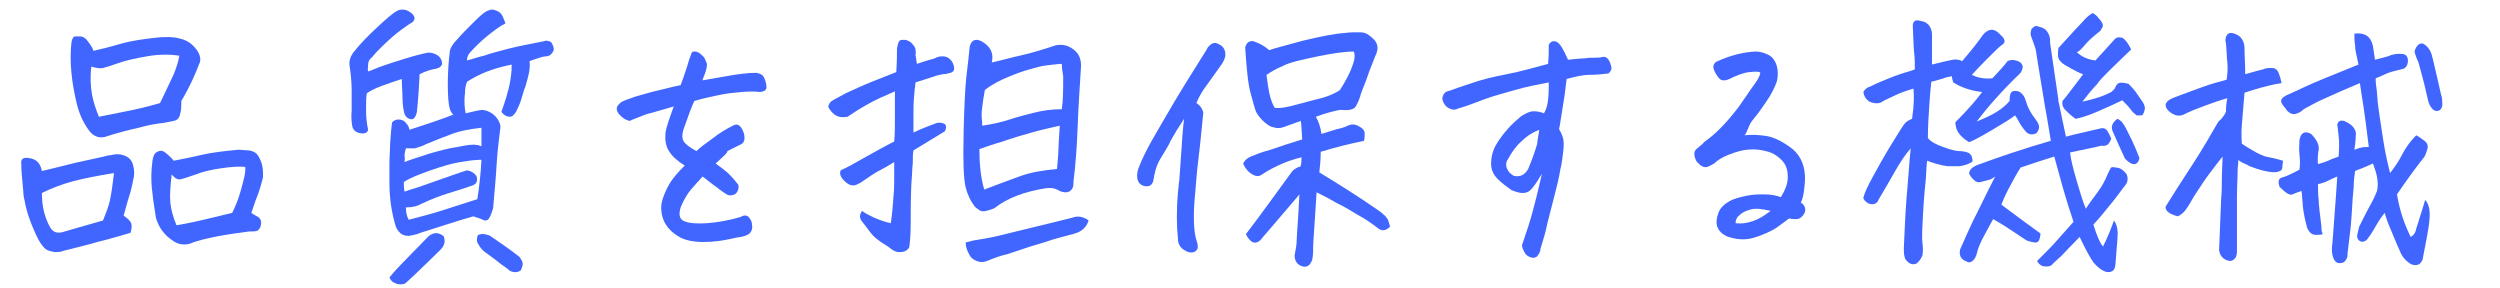 <?xml version="1.0" encoding="utf-8"?>
<!-- Generator: Adobe Illustrator 26.0.1, SVG Export Plug-In . SVG Version: 6.00 Build 0)  -->
<svg version="1.1" id="レイヤー_1" xmlns="http://www.w3.org/2000/svg" xmlns:xlink="http://www.w3.org/1999/xlink" x="0px"
	 y="0px" viewBox="0 0 364 42" style="enable-background:new 0 0 364 42;" xml:space="preserve">
<style type="text/css">
	.st0{enable-background:new    ;}
	.st1{fill:#4166FF;}
</style>
<g class="st0">
	<path class="st1" d="M6.1,24.9c1.7-0.4,3.3-0.8,4.9-1.2c1.3-0.3,2.7-0.6,4.1-0.9c0.3-0.1,0.7-0.2,1-0.2c0.7-0.2,1.3-0.2,1.9,0
		s1.1,0.6,1.3,1.2s0.3,1.3,0.2,1.9c-0.2,1-0.4,2-0.7,2.9c-0.3,0.9-0.5,1.8-0.8,2.8c0.6,0.4,1,0.8,1.1,1.1s0.1,0.8-0.1,1.4
		c-1.4,0.4-3,0.9-4.7,1.3c-1.7,0.5-3.4,0.9-5,1.3c-0.4,0.2-0.9,0.2-1.4,0.2c-0.5-0.1-0.9-0.2-1.2-0.4S6,35.6,5.6,34.9
		c-1-2-1.7-3.9-2-5.6c-0.1-0.4-0.2-0.9-0.2-1.3c-0.2-2-0.3-3.4-0.3-4.1c-0.1-0.7,0.2-1,1-0.9C5.3,23.1,5.9,23.8,6.1,24.9z
		 M16.6,25.2c-2.5,0.4-4.5,0.8-6,1.2s-3.1,1-4.5,1.7c0,1,0.1,1.9,0.3,2.7c0.2,0.8,0.5,1.6,0.9,2.3s1,0.9,1.8,0.7
		c1.4-0.4,3.4-1,5.9-1.7c0.4-1,0.8-2,1-2.9C16.2,28.3,16.4,26.9,16.6,25.2z M13.6,7.4c0.9-0.2,2.2-0.5,3.9-1s3.4-0.7,5.1-0.9
		s2.9-0.1,3.5,0.1c1.1,0.2,1.9,0.8,2.5,1.6s0.7,1.6,0.4,2.1c-0.6,1.6-1.4,3.4-2.6,5.4c0,0.6,0,1.2-0.1,1.6l-0.1,0.4
		c-0.1,0.5-0.4,0.8-0.9,0.9s-1,0.2-1.5,0.3c-1,0.1-2.2,0.3-3.6,0.7c-1.4,0.3-2.9,0.7-4.5,1.2c-1,0.4-1.8,0.2-2.5-0.5
		c-0.9-1.1-1.6-2.5-2-4.1c-0.8-3.3-1.1-6.3-0.8-9c0.1-0.5,0.2-0.8,0.5-0.9h0.2c0.2,0,0.4,0,0.7,0c0.4,0.1,0.7,0.3,0.9,0.6
		S13.4,6.7,13.6,7.4z M14.4,17c3-0.6,5.1-1,6.3-1.3s2-0.5,2.6-0.7c0.9-1.8,1.5-3.2,2-4.2c0.4-1,0.7-1.9,0.8-2.7
		c-1.4-0.2-3-0.2-4.7,0.1c-1.7,0.3-3.1,0.6-4.2,1S15.4,9.8,15,9.9s-1,0-1.7-0.2c-0.2,1.6-0.1,2.9,0.1,4.1C13.6,14.9,14,16,14.4,17z
		 M36.6,31c0.3,0.2,0.6,0.4,1,0.6c0.3,0.2,0.5,0.6,0.4,1c0,0.4-0.2,0.7-0.4,0.9s-0.6,0.2-1.3,0.2c-1.5,0.2-3,0.4-4.6,0.7
		c-1.5,0.3-2.9,0.6-4.1,1.1c-0.9,0.2-1.7,0.1-2.5-0.5c-1.2-0.8-2-1.9-2.4-3.3c-0.3-1.8-0.5-3.3-0.6-4.4s-0.1-2.4,0.1-3.9
		c0.1-0.7,0.3-1.1,0.7-1.3c0.4-0.2,0.7-0.2,1,0s0.8,0.6,1.4,1.3c1.6-0.3,3-0.6,4.3-0.9s3-0.5,5.1-0.7c0.5,0,1,0.1,1.6,0.1
		c0.5,0.1,1,0.3,1.3,0.8s0.5,1,0.6,1.5s0.1,1.1,0.1,1.6C38,27,37.7,28,37.4,28.7S36.9,30.2,36.6,31z M35.7,24.3
		c-0.9-0.1-2.1,0-3.5,0.2c-1.4,0.2-2.7,0.5-3.7,0.9c-1.1,0.4-1.8,0.6-2.2,0.7c-0.4,0.1-0.8-0.1-1.3-0.7c-0.2,1.7-0.3,3.1-0.2,4.1
		c0.1,1,0.4,2.1,0.9,3.3c0.7-0.1,1.6-0.3,2.6-0.5s2.9-0.7,5.5-1.3c0.4-0.8,0.9-1.9,1.3-3.4S35.8,25.1,35.7,24.3z"/>
	<path class="st1" d="M53.6,10.4c0.4-0.1,1-0.4,1.8-0.7s2.1-0.7,3.7-1.2c1.6-0.5,2.6-0.7,3-0.8s0.8,0,1.1,0.1c0.5,0.2,0.8,0.4,1,0.8
		c0.2,0.4,0.2,0.7,0.1,0.9c-0.2,0.3-0.4,0.4-0.8,0.5c-0.6,0.1-1.4,0.3-2.4,0.8c-0.1,1.9-0.2,3.7-0.4,5.5c-0.1,0.4-0.2,0.7-0.4,0.9
		s-0.4,0.2-0.7,0.1s-0.5-0.3-0.7-0.7c-0.2-0.7-0.3-1.6-0.3-2.4s-0.1-1.8-0.1-2.7c-0.9,0.3-1.8,0.6-2.9,1s-1.8,0.8-2.2,1.1
		c-0.1,0.6-0.1,1.4-0.1,2.4c0,1.1,0.1,2,0.3,2.9c-0.1,0.4-0.4,0.6-1.1,0.5c-0.7-0.1-1.1-0.5-1.2-1c-0.1-0.5-0.2-1.3-0.1-2.3
		c0-1,0-2,0-3s-0.1-2.2-0.3-3.5c-0.1-0.7,0.1-1.3,0.5-1.9c1.1-1.4,2.3-2.6,3.6-3.8s2.2-2,2.8-2.3c0.3-0.2,0.6-0.2,0.9-0.2
		c0.4,0,0.8,0.2,1.2,0.5c0.7,0.6,0.6,1.2-0.3,1.6C58.9,4,58,4.6,57.1,5.4s-2,1.8-3,3c-0.3,0.2-0.5,0.6-0.5,1S53.5,10.1,53.6,10.4z
		 M72.8,19c-0.2,1.6-0.4,3.3-0.5,5.1c-0.1,1.8-0.3,3.8-0.5,6.2c-0.2,0.7-0.4,1.2-0.6,1.5s-0.5,0.4-0.9,0.2s-0.8-0.3-1.4-0.5
		c-2.8,0.8-5.4,1.7-7.7,2.4c-0.4,0.2-0.9,0.3-1.4,0.4c-0.5,0.1-1,0-1.3-0.2s-0.7-0.6-0.9-1.2c-0.6-2-0.9-4.1-0.9-6.3
		c0-1,0-1.9,0-2.7c0-1.1,0.1-2.1,0.1-3c0.1-1.5,0.2-2.6,0.3-3.1c0.2-0.2,0.5-0.4,0.9-0.4s0.8,0.1,1.1,0.5c0.3,0.3,0.5,0.7,0.5,1
		c2.2-0.7,4.3-1.4,6.4-2.2c-0.2-0.2-0.4-0.5-0.5-0.8c-0.2-0.7-0.3-1.9-0.3-3.6s0.1-3.3,0.3-4.9c0.1-0.5,0.5-1.1,1.1-1.7
		C67.2,5,68,4.2,69,3.2s1.7-1.6,2.2-1.7c0.2-0.1,0.3-0.1,0.5-0.1s0.4,0.1,0.7,0.2C72.8,1.8,73,2,73.2,2.4c0.1,0.3,0.3,0.7,0.4,1
		c-0.8,0.4-1.6,1-2.6,1.8s-1.9,1.7-2.7,2.6C68,8.3,68,8.6,68,8.8c0.8-0.2,1.6-0.5,2.5-0.7c0.8-0.3,2-0.6,3.5-1s3.3-0.7,5.2-1.1
		c0.2-0.1,0.5-0.1,0.7,0c0.3,0,0.4,0.2,0.5,0.4c0.1,0.2,0.2,0.4,0.2,0.6c0.1,0.2,0,0.4-0.2,0.7s-0.5,0.5-0.9,0.5s-1.3,0.3-2.4,0.7
		c0.1,0.6,0,1.2-0.1,1.8c-0.1,0.5-0.3,1.2-0.5,1.9c-0.1,0.2-0.1,0.3-0.2,0.5c-0.3,1-0.5,1.8-0.8,2.4c-0.2,0.5-0.4,0.9-0.6,1.1
		S74.6,17,74.2,17s-0.8-0.2-1.2-0.7c0.3-0.8,0.5-1.5,0.7-2.1c0.3-1,0.5-1.8,0.6-2.5c0.2-1.1,0.2-1.9,0.2-2.3
		c-1.5,0.3-2.8,0.7-3.8,1.1c-1,0.4-1.9,0.9-2.7,1.4c-0.2,0.5-0.3,1-0.3,1.7c-0.1,0.7-0.1,1.5,0,2.3c0,0.2,0.1,0.4,0.1,0.6
		c1.2-0.3,2.1-0.5,2.5-0.5c0.7,0.1,1.3,0.4,1.8,0.9C72.7,17.6,73,18.2,72.8,19z M56.7,40.4c0.2-0.2,0.7-0.9,1.7-1.9s2.3-2.4,4-4.1
		c0.7-0.6,1.5-0.6,2.2,0c0.3,0.8,0.1,1.4-0.5,2c-1.3,1.3-2.4,2.3-3.2,3.1s-1.4,1.3-1.6,1.5c-0.2,0.2-0.4,0.4-0.8,0.4s-0.7,0-1-0.2
		C57.1,41.1,56.9,40.8,56.7,40.4z M69.4,23.3c-0.4,0-1.2,0.1-2.4,0.3c-1.2,0.2-2.6,0.6-4.3,1.2s-3,1.1-3.9,1.7c0,0.4,0,0.9,0.1,1.4
		c0.8-0.3,2-0.6,3.3-1.1c1.4-0.5,2.6-0.9,3.7-1.3s1.8-0.6,2.1-0.7c0.6,0.1,1.1,0.4,1.4,0.9c0.2,0.8-0.1,1.2-0.9,1.4
		c-0.8,0.3-1.8,0.6-3.1,1s-2.6,0.9-4.1,1.6c-0.5,0.3-1.2,0.5-2.2,0.5c0,0.6,0.1,1.2,0.4,1.8c1.9-0.5,3.5-0.9,5-1.4
		c1.5-0.5,3.2-1,5-1.6c0.3-1.9,0.5-3.8,0.6-5.7C69.9,23.2,69.7,23.3,69.4,23.3z M58.9,23.6c0.9-0.4,2.1-0.7,3.5-1.2
		c1.4-0.4,2.8-0.8,4.2-1c1.4-0.3,2.4-0.4,2.7-0.3c0.3,0,0.6,0.1,0.8,0.2c0-0.9,0-1.8,0-2.7c-1.8,0.2-3.4,0.5-4.8,1.1
		c-1.4,0.5-2.5,1-3.3,1.3l-0.4,0.2c-0.5,0.2-0.9,0.3-1.2,0.4c-0.3,0-0.7,0-1.3,0c-0.1,0.3-0.2,0.7-0.2,1.1
		C59,23,58.9,23.3,58.9,23.6z M71.3,34.3c1.5,1,2.9,2,4.2,3c0.2,0.1,0.3,0.4,0.5,0.7c0.2,0.4,0.1,0.8-0.2,1.4
		c-0.5,0.3-1.1,0.3-1.6,0c-0.2-0.2-0.6-0.5-1.2-0.9c-0.6-0.5-1.4-1.1-2.4-1.8c-0.4-0.3-0.8-0.8-1.1-1.4c-0.1-0.3-0.1-0.7,0.1-1.1
		c0.4-0.1,0.7-0.2,0.9-0.1C70.7,34.1,71,34.2,71.3,34.3z"/>
	<path class="st1" d="M104.2,23.8c0.8,0.6,1.5,1.1,2,1.6s0.9,1,1.3,1.5c0.1,0.5,0,1-0.5,1.4c-0.5,0.2-0.9,0.2-1.2,0s-0.8-0.5-1.4-1
		c-0.6-0.4-1.3-1-2.1-1.6c-0.6,0.7-1.2,1.3-1.7,1.9s-1,1.4-1.5,2.6c-0.3,1-0.2,1.7,0.5,2c0.7,0.3,1.8,0.4,3.3,0.3
		c1.5-0.1,3.2-0.4,4.9-0.9c0.5-0.3,0.9-0.3,1.2,0c0.3,0.3,0.5,0.7,0.5,1.2c0.1,0.5-0.1,1-0.5,1.3c-0.3,0.2-0.9,0.4-1.8,0.5
		c-0.9,0.2-2.1,0.5-3.7,0.6s-3,0-4.2-0.5c-2.2-1.1-3.2-2.8-3-5c0.2-1,0.6-1.9,1.1-2.8s1.3-1.8,2.3-2.8c-1-0.6-1.8-1.3-2.3-2.1
		c-0.5-0.8-0.6-1.7-0.5-2.7c0.1-0.7,0.5-1.9,1.2-3.8c-1.8,0.5-3,0.9-3.9,1.1c-1,0.4-1.9,0.7-2.5,1c-0.6-0.1-1-0.4-1.4-0.8
		s-0.5-0.7-0.5-1s0.2-0.5,0.5-0.8s1-0.5,2.1-0.9c1.1-0.3,2.3-0.7,3.7-1c0.9-0.2,1.9-0.5,3-0.7c0.6-1.6,0.9-2.6,1-2.9
		c0.1-0.4,0.3-1,0.6-1.8c0.1-0.2,0.3-0.2,0.5-0.2s0.4,0.1,0.6,0.2c0.4,0.3,0.7,0.6,0.8,0.8c0.1,0.2,0.2,0.5,0.3,0.7
		c0.1,0.2,0,0.9-0.4,1.9c-0.1,0.2-0.2,0.4-0.2,0.6c1.1-0.2,2.3-0.4,3.4-0.6c1.7-0.3,3.2-0.5,4.4-0.5c0.6,0.1,1,0.3,1.2,0.8
		s0.3,0.9,0.3,1.3s-0.3,0.6-0.9,0.7c-0.8-0.1-1.7-0.1-2.8,0s-2.2,0.2-3.5,0.5c-0.9,0.2-2,0.4-3.3,0.8c-0.4,0.8-0.9,2.2-1.6,4.2
		c-0.2,0.7-0.2,1.2,0,1.6s0.8,0.9,1.9,1.5c0.5-0.5,1.3-1.1,2.3-1.8c1-0.8,2-1.4,3-1.9c0.3-0.2,0.6-0.2,0.8-0.1
		c0.2,0.1,0.4,0.3,0.6,0.7s0.3,0.7,0.3,1.2s-0.2,0.8-0.7,1c-0.8,0.4-1.4,0.7-1.8,0.9C106,22.2,105.3,22.8,104.2,23.8z"/>
	<path class="st1" d="M133.5,9.3c0.9-0.3,1.8-0.6,2.6-0.8c0.3-0.2,0.7-0.3,1.1-0.3c0.4,0,0.8,0.1,1.1,0.4c0.3,0.3,0.5,0.6,0.6,1.1
		s-0.1,0.8-0.5,0.9s-0.7,0.2-1.1,0.2c-0.5,0.1-1,0.2-1.2,0.3c-0.3,0.1-1.2,0.4-2.8,0.9c-0.2,1.6-0.3,2.9-0.3,4s0,2.2,0,3.3
		c1.2-0.6,2.4-1,3.4-1.4c0.5-0.1,0.9,0,1.2,0.2c0.2,0.2,0.2,0.5,0,1c-1,0.6-1.8,1.1-2.3,1.4s-1.3,0.8-2.3,1.4
		c-0.1,0.5-0.1,1.1-0.1,1.9c-0.1,0.8-0.1,1.8-0.2,2.9c-0.1,2-0.1,3.9-0.1,5.6s-0.1,2.9-0.2,3.6c0,0.2-0.2,0.4-0.5,0.6
		c-0.3,0.2-0.7,0.2-1.1,0.2s-0.9-0.3-1.5-0.8c-1.2-0.7-2.1-1.4-2.6-2.1s-1-1.3-1.3-1.7c-0.3-0.5-0.2-0.9,0.1-1.4
		c0.5,0.4,1.2,0.7,1.8,1c0.7,0.3,1.5,0.6,2.4,0.8c0.2-1.3,0.3-2.6,0.4-4c0.1-0.9,0.1-2,0.1-3.2c0-0.5,0-1.1,0-1.7
		c-0.8,0.5-1.5,0.9-2.1,1.2c-0.6,0.3-1.5,0.9-2.8,1.8c-0.4,0.2-0.7,0.4-1.1,0.4s-0.8-0.2-1.3-0.7s-0.7-1-0.5-1.5
		c0.9-0.4,2-1,3.2-1.7c1.3-0.7,2.8-1.6,4.6-2.5c0.1-1.1,0.1-2.3,0.1-3.6c0-1.2,0-2.5,0-3.7c-1.6,0.7-3,1.3-4,1.9
		c-1.1,0.6-2,1.2-2.9,1.8c-0.6,0.1-1.2,0.1-1.7-0.2s-0.8-0.7-1.1-1.2c0-0.2,0.1-0.5,0.3-0.7c0.1-0.2,0.9-0.6,2.2-1.3
		c1.3-0.6,2.6-1.2,4.1-1.8c1.5-0.6,2.5-1,3.3-1.3c0.1-1.5,0.1-2.6,0.1-3.4c0.1-0.6,0.2-1,0.4-1.2c0.2-0.1,0.4-0.1,0.6-0.1
		c0.2,0,0.4,0,0.5,0.1c0.4,0.1,0.7,0.4,0.9,0.7c0.3,0.3,0.4,0.8,0.3,1.5C133.4,8.3,133.4,8.8,133.5,9.3z M144.4,9.1
		c1.4-0.3,2.7-0.7,4.1-1c1.4-0.3,3.1-0.8,5.2-1.5c1-0.2,1.8,0,2.6,0.6c0.7,0.5,1.1,1.3,1.1,2.3v0.1c-0.2,3.2-0.4,6.2-0.5,9
		s-0.3,5.4-0.6,7.8c0,0.4,0,0.8-0.2,1.1s-0.5,0.5-0.9,0.5s-0.8-0.1-1.1-0.3c-0.5-0.3-1.1-0.4-1.8-0.3c-3.1,0.5-5.6,1.4-7.5,2.9
		c-0.4,0.2-0.8,0.3-1.2,0.4s-0.7,0.1-1-0.1s-0.6-0.4-0.8-0.7c-0.5-0.7-0.9-1.5-1.2-2.6c-0.3-1.3-0.4-3.8-0.3-7.6c0-0.2,0-0.3,0-0.5
		c0.1-3.6,0.2-6.2,0.4-8s0.4-3.3,0.5-4.5c0.2-0.6,0.5-0.9,1-0.9c0.2,0,0.5,0.1,0.7,0.2C144.3,6.8,144.7,7.8,144.4,9.1z M140.6,35.3
		c0.4-0.1,0.8-0.2,1.2-0.3c1.3-0.2,2.5-0.4,3.7-0.7c4-1,7.5-1.8,10.6-2.6c0.8-0.3,1.6-0.2,2.4,0.4c-0.3,1-1,1.6-2,1.9
		c-1.4,0.4-2.8,0.7-4.2,1.2c-1.4,0.4-3.3,1-5.6,1.8c-1,0.2-2,0.6-3,1c-0.5,0.2-1,0.2-1.5,0s-0.9-0.5-1.1-1
		C140.8,36.5,140.6,35.9,140.6,35.3z M143.3,27.6c1.8-0.7,3.5-1.3,5.1-1.9s3.4-0.9,5.5-1.1c0.1-1.2,0.2-2.1,0.2-2.7s0.1-1.8,0.2-3.6
		c-1.3,0.3-2.7,0.6-4.1,1c-1.4,0.4-2.8,0.8-4.2,1.3c-1.4,0.4-2.5,0.8-3.4,1.1C142.6,23.9,142.8,25.9,143.3,27.6z M154.6,9.3
		c-0.5,0-1.1,0.1-2.1,0.2s-1.8,0.4-2.6,0.6s-1.9,0.6-3.1,1.1c-1.2,0.5-2.4,1.1-3.4,1.9c-0.2,1-0.3,1.8-0.4,2.6
		c-0.1,0.6-0.1,1.3,0,2.1v0.5c1.4-0.2,2.8-0.5,4-0.9s2.4-0.7,3.6-1c1.2-0.3,2.5-0.5,4-0.5c0.2-1.4,0.2-3,0.2-4.8
		C154.7,10.5,154.6,9.9,154.6,9.3z"/>
	<path class="st1" d="M167.9,26.4c-0.2,0.6-0.6,0.8-1.2,0.7c-0.6-0.1-1-0.5-1.1-1.1c-0.1-0.5,0-1.1,0.2-1.6c0.5-1.3,1.2-2.7,2-4.1
		s1.9-3.3,3.2-5.5s2.9-4.7,4.7-7.6c0.1-0.3,0.4-0.6,0.7-0.8c0.3-0.2,0.7-0.2,1,0c0.7,0.3,1.1,0.9,1,1.8c-0.1,0.4-0.3,0.9-0.7,1.4
		c-0.8,1.1-1.4,2-2,2.8s-1.1,1.6-1.5,2.6c0.6,0.4,0.9,0.9,1,1.4c-0.3,3.2-0.6,6-0.9,8.4c-0.1,1.3-0.2,2.4-0.3,3.5
		c-0.3,3.1-0.2,5.4,0.2,6.7c0.1,0.2,0.2,0.6,0.2,1.1c-0.2,0.5-0.6,0.8-1.4,0.6c-1-0.4-1.5-1-1.5-2c-0.2-2-0.2-4.2,0-6.6
		c0.1-0.7,0.1-1.3,0.2-1.8c0.1-1.6,0.2-3,0.3-4.2c0.1-1.6,0.2-3.2,0.4-4.8c-0.8,1.2-1.4,2.2-1.9,3.1c-0.4,0.9-1,1.8-1.6,2.8
		S168.1,25.3,167.9,26.4z M181.4,34.1c2.3-3,4.5-6.1,6.7-9.1c0.2-0.3,0.6-0.5,1-0.7c0.3,0.1,0.4-0.3,0.4-1.4
		c-1.2,0.3-2.4,0.7-3.4,1.2c-1.1,0.5-1.9,1-2.5,1.4c-0.5,0.3-1.1,0.1-1.8-0.5c-0.3-0.3-0.6-0.7-0.8-1.2c0.2-0.4,0.6-0.8,1.1-1
		s1.4-0.6,2.9-1c1.4-0.5,3-1,4.6-1.5c-0.1-1.3-0.1-2.2-0.2-2.7c-1.1,0.4-1.9,0.7-2.5,0.9c-0.5,0.2-1,0.2-1.6,0h-0.1
		c-0.5-0.2-1-0.6-1.4-1s-0.7-0.8-0.9-1.2c-0.2-0.4-0.4-1.3-0.8-2.7c-0.4-1.4-0.6-3.7-0.8-6.7c0.2-0.7,0.6-1,1.2-0.9
		c0.9,0.3,1.6,0.7,2.3,1.3c0.8-0.3,2.5-0.7,5-1.4c2.5-0.6,4.5-1,6-1.1c0.7-0.1,1.4-0.1,1.8-0.1c0.5,0,0.8,0,1.1,0.1
		c0.4,0.1,0.9,0.5,1.4,1c0.5,0.6,0.6,1.2,0.3,2c-0.2,0.4-0.5,1.3-1,2.5c-0.3,0.9-0.7,2-1.2,3.2c-0.2,0.8-0.5,1.5-0.8,2
		s-1.1,0.6-2.3,0.5c-1,0.2-2.2,0.5-3.5,1c0.4,0.7,0.7,1.6,0.8,2.5c1.3-0.4,2.2-0.7,2.7-0.8c0.5-0.1,0.9-0.3,1.4-0.5
		c0.6-0.2,1.1,0,1.7,0.4c0.3,0.2,0.5,0.5,0.5,0.8s0,0.7-0.1,1.1c-1.9,0.4-4,0.9-6.3,1.6c0,1-0.1,2.1-0.2,3c3.3,2,6.1,3.8,8.4,5.4
		c0.3,0.2,0.6,0.4,0.9,0.7c0.3,0.2,0.5,0.5,0.7,0.8c0.1,0.3,0.2,0.7,0.3,1c-0.6,0.6-1.2,0.7-1.8,0.2c-0.9-0.7-1.8-1.3-2.7-1.8
		s-1.9-1.2-3.2-1.8c-1.2-0.7-2.2-1.2-3-1.6c-0.1,1.4-0.2,3-0.3,4.6c-0.1,1.6-0.2,2.7-0.2,3.3s0,1.1-0.1,1.7c0,0.3-0.2,0.6-0.4,0.9
		c-0.3,0.3-0.6,0.4-1,0.3c-0.8-0.2-1.2-0.8-1.2-1.6c0.2-1,0.3-1.7,0.3-2.2s0.2-2.8,0.4-6.7c-0.9,1.1-1.7,2-2.3,2.7s-1.6,1.9-3,3.5
		C183,35.8,182.1,35.5,181.4,34.1z M196.9,9.6c0.4-1,0.4-1.7,0.2-2.1c-1,0-2.8,0.2-5.2,0.7s-4.2,0.9-5.1,1.4c-1,0.4-1.8,0.9-2.4,1.3
		c0.1,0.7,0.2,1.6,0.4,2.6s0.5,1.7,0.8,2.2c0.8,0.1,1.9-0.1,3.3-0.5s2.7-0.7,3.8-1l0.6-0.2c0.8-0.3,1.4-0.6,1.8-0.9
		C196,11.7,196.6,10.5,196.9,9.6z"/>
	<path class="st1" d="M228.1,11.5c-0.2,1.8-0.4,3.2-0.6,4.3c-0.2,1.1-0.3,2.1-0.5,3c0.3,0.5,0.5,1,0.6,1.4s0.1,1.1,0,1.9
		c-0.1,0.9-0.2,1.7-0.4,2.5c-0.2,1.2-0.5,2.5-0.9,4s-0.7,2.8-1,3.9c-0.2,1.1-0.6,2.4-1,3.7c0,0.4-0.2,0.7-0.4,1s-0.6,0.4-0.9,0.3
		c-0.4-0.1-0.8-0.3-1-0.7s-0.4-0.7-0.4-1.1c0.7-2,1.2-3.6,1.5-4.7c0.3-1.1,0.8-3,1.4-5.7c-1,1.7-1.7,2.6-2.2,2.7
		c-0.5,0.2-1.2,0.1-2.2-0.3c-0.7-0.5-1.4-1-2-1.6c-0.7-0.7-1-1.4-1-2.3s0.2-1.7,0.6-2.5c0.5-0.9,1.1-1.7,1.8-2.5s1.4-1.4,2-1.9
		c0.7-0.4,1.2-0.7,1.8-0.7c0.5,0,1,0.1,1.5,0.3c0.3-0.5,0.5-1.1,0.6-2s0.1-1.7,0.1-2.5c-1.5,0.3-3.2,0.6-4.9,1.1s-3.3,0.9-4.6,1.4
		s-2.6,1-3.7,1.3c-0.3,0.2-0.7,0.2-1,0.1s-0.7-0.3-0.9-0.6s-0.4-0.6-0.4-1c0.1-0.6,0.4-1,1.1-1.1c1.6-0.6,2.9-1,3.8-1.3
		c0.9-0.3,2.4-0.7,4.5-1.1s4.1-1,6-1.5c0.1-1.1,0.1-2,0.1-2.8c0.2-0.3,0.4-0.5,0.7-0.5c0.1,0,0.1,0,0.2,0c0.4,0.1,0.7,0.4,1,0.9
		s0.6,1.1,0.9,1.8c1-0.1,1.8-0.2,2.4-0.2c0.5-0.1,1.1-0.1,1.6-0.1c0.3,0,0.6,0,1-0.1s0.7,0.1,0.9,0.4s0.3,0.6,0.4,1s-0.1,0.7-0.4,1
		c-0.9,0.1-1.8,0.2-2.8,0.2S229.2,11.2,228.1,11.5z M224.1,18.9c-1,0.4-1.8,0.9-2.6,1.7c-0.8,0.7-1.4,1.6-1.9,2.5
		c-0.3,0.4-0.4,0.9-0.2,1.4s0.5,0.8,1,1.1c0.9,0.2,1.6-0.1,2.1-1c0.6-1.4,1-2.6,1.3-3.6C223.9,20,224.1,19.3,224.1,18.9z"/>
	<path class="st1" d="M254,19.7c0.9-0.1,1.9-0.1,3.2,0.1c1.2,0.2,2.5,0.9,3.8,1.9c1.3,1.1,1.9,2.7,1.8,4.7c-0.1,1.2-0.2,2.3-0.6,3.1
		c0.2,0.1,0.4,0.3,0.5,0.5c0.2,0.3,0.2,0.7,0,1.1c-0.3,0.5-0.7,0.8-1.1,0.8s-0.8,0-1.1-0.1c-0.7,0.5-1.3,1-1.9,1.4
		c-0.8,0.5-1.9,1-3.2,1.4s-2.6,0.3-4-0.2c-1.4-0.7-1.8-1.8-1.2-3.4c0.3-0.8,0.9-1.3,1.6-1.7s1.6-0.6,2.5-0.8
		c0.9-0.2,1.8-0.2,2.7-0.2s1.7,0.2,2.3,0.4c0.6-1,1-1.9,1-2.9s-0.2-1.8-0.9-2.5s-1.4-1.1-2.3-1.3c-1.5-0.4-3-0.3-4.5,0.2
		s-2.4,1-3,1.6c-0.4,0.2-0.7,0.4-1,0.5s-0.6,0-0.8-0.1s-0.4-0.3-0.6-0.5s-0.3-0.4-0.4-0.7c-0.1-0.3-0.1-0.5-0.1-0.7s0.1-0.4,0.3-0.6
		s0.4-0.3,0.6-0.5s0.4-0.3,0.5-0.5c1.6-1.1,3.3-2.8,5.1-5.2c1-1.4,1.7-2.5,2.3-3.3c0.6-0.8,0.8-1.4,0.8-1.6
		c-0.1-0.2-0.7-0.2-1.6-0.1s-1.9,0.5-2.9,1c-0.2,0.1-0.5,0.2-0.7,0.2s-0.5,0-0.7-0.2s-0.5-0.6-0.7-1s-0.3-0.7-0.2-1s0.3-0.5,0.6-0.6
		c1.8-0.8,3.6-1.3,5.5-1.4c0.7,0,1.3,0.2,1.9,0.5c0.6,0.3,1,0.9,1.2,1.6s0.2,1.5,0,2.3c-0.3,0.8-0.8,1.9-1.6,3
		c-0.8,1.2-1.5,2.1-2,2.7S254.4,19.3,254,19.7z M252.7,32.5c0.8,0.1,1.6,0,2.5-0.3c0.9-0.3,1.7-0.8,2.6-1.5
		c-1.3-0.3-2.2-0.4-2.9-0.2s-1.2,0.4-1.6,0.8C252.9,31.6,252.7,32,252.7,32.5z"/>
	<path class="st1" d="M288.6,13.4c-0.9-0.1-1.7-0.3-2.3-0.5s-1.3-0.5-1.9-0.9c-0.1-0.3-0.2-0.6-0.2-0.9c-0.6,0.1-1,0.2-1.2,0.3
		c-0.4,0.1-0.9,0.3-1.8,0.5c-0.1,0.8-0.2,2-0.3,3.5s-0.2,3.1-0.2,4.7c0.4,0.5,1.1,0.9,2.2,1.3s1.9,0.6,2.4,0.6s1,0.1,1.4,0.3
		c0.4,0.3,0.5,0.7,0.5,1.2c-0.5,0.4-1.2,0.6-1.9,0.7c-0.5,0-1.1,0-1.7,0c-0.2,0-0.4-0.1-0.7-0.1c-0.8-0.2-1.6-0.4-2.3-0.7
		c-0.1,0.4-0.1,1.3-0.2,2.7c-0.1,0.9-0.2,2-0.3,3.3c-0.2,3.2-0.3,5.2-0.2,5.9c0.1,0.7,0.1,1.4,0,1.9c-0.2,0.5-0.5,0.9-0.9,1.2
		c-0.6,0.2-1.1,0-1.6-0.7c-0.2-0.5-0.2-1.1-0.2-1.6c0.1-2.3,0.2-4.7,0.4-7.4l0.1-1.1c0.2-2.2,0.3-4.2,0.5-6
		c-0.7,0.8-1.4,1.8-2.2,3.2c-0.8,1.4-1.6,2.8-2.5,4.3c-0.1,0.3-0.3,0.5-0.6,0.6s-0.6,0-0.9-0.1c-0.3-0.2-0.6-0.4-0.7-0.8
		c0.2-0.8,0.7-1.8,1.4-3.1s1.6-2.9,2.7-4.7s1.8-2.9,2-3.1s0.5-0.4,1-0.6c0.3-2,0.3-3.5,0.2-4.4c-1,0.3-1.9,0.6-2.7,1s-1.4,0.6-2,1
		c-0.4,0.2-1,0.2-1.7-0.1c-0.5-0.3-0.8-0.8-0.9-1.4c0.2-0.4,0.6-0.7,1-0.8c1-0.5,2.2-1,3.5-1.5s2.3-0.7,3-1c0-0.8,0-1.6-0.1-2.4
		s-0.1-2.2-0.2-4c0-0.4,0.2-0.6,0.4-0.7s0.6,0,1,0.1s0.8,0.3,1.1,0.8s0.3,0.9,0.3,1.4c0,1.4,0,2.8,0,4.1c1.1-0.3,2.1-0.5,3-0.7
		c0.5-0.1,1,0,1.4,0.2c1.1-1.3,2.1-2.5,3-3.8c0.8-1,1.7-1,2.5-0.1c0.8,0.7,0.9,1.2,0.2,1.6c-0.3,0.2-1,0.9-2.2,2.1s-1.8,1.9-2.1,2.2
		c1,0.5,2,0.6,3,0.5c0.9-1,1.7-1.8,2.2-2.5c0.4-0.2,0.8-0.2,1.2-0.1s0.8,0.3,0.9,0.6c0.2,0.3,0.1,0.7-0.2,1.2
		c-2.7,2.6-4.8,5-6.4,7.1c1.2-0.5,2.1-0.9,2.9-1.4s1.4-1,1.9-1.6c0-0.7,0.1-1.2,0.3-1.3c0.2-0.2,0.5-0.2,1-0.1
		c0.6,0.3,0.9,0.8,1.1,1.5s0.5,1.3,0.9,1.9c0.2,0.3,0.5,0.7,0.7,1c0.4,0.6,0.4,1.1-0.1,1.7c-0.6,0.3-1.2,0.2-1.6-0.3
		s-0.7-0.9-0.9-1.3l0,0c-0.2-0.4-0.4-0.7-0.6-1c-0.5,0.4-1.6,1.1-3.3,2.1s-2.8,1.6-3.4,1.8c-0.7-0.4-1.2-0.9-1.5-1.3s-0.5-1-0.5-1.6
		C286.5,16,287.8,14.5,288.6,13.4z M290.5,25.7c-0.4,0.3-0.8,0.5-1,0.5c-0.4,0.1-0.7,0.2-1.1,0.3s-0.7,0-1-0.3s-0.6-0.6-0.7-1
		c0.1-0.5,0.4-0.8,1-1.1c3.5-1.3,7.1-2.5,10.9-3.6c-0.3-1.7-0.5-3.2-0.8-4.7c-0.6-3.7-1.1-6.6-1.4-8.6c-0.2-0.7-0.5-1.4-0.7-2
		c-0.1-0.4,0-0.7,0.1-1c0.3-0.3,0.6-0.5,0.8-0.4s0.5,0.1,0.9,0.3s0.6,0.5,0.8,0.9s0.2,0.9,0.2,1.3c0.7,4.8,1.1,7.6,1.2,8.2v0.2
		c0.2,0.8,0.5,2.5,1.1,5.2c1.4-0.4,3-0.7,4.6-1.1c0.4-0.1,0.7-0.2,1-0.1s0.6,0.5,1,1.5c-0.2,0.5-0.4,0.8-0.6,0.9s-0.5,0.2-0.8,0.1
		c-0.7,0.2-2.3,0.5-4.6,1c0.1,0.9,0.4,2.2,0.9,3.9s0.9,3.1,1.4,4.3c0.5-0.8,1.1-1.6,1.7-2.4s1.1-1.7,1.5-2.7
		c0.2-0.4,0.3-0.6,0.4-0.8s0.3-0.2,0.8-0.1c0.5,0,1,0.3,1.5,0.9c0.3,0.6,0.2,1.2-0.1,1.6c-0.8,1-1.4,1.9-2,2.6s-1.4,1.8-2.7,3.2
		c0.5,1.6,0.9,2.6,1.4,3.2c0.7-1.4,1.2-2.7,1.6-3.8c0.5,0.7,0.6,1.6,0.5,2.7s-0.2,2.4-0.3,3.8c-0.1,0.8-0.5,1.1-1.3,1
		c-0.7-0.2-1.3-0.7-1.9-1.4c-0.5-0.7-1.2-2-2-3.7c-1.4,1.4-2.2,2.3-2.6,2.7s-0.8,0.7-1.2,1.1c-0.3,0.4-0.6,0.5-0.9,0.5
		s-0.6,0-0.8-0.1c-0.2-0.1-0.5-0.3-0.7-0.7c0.4-0.4,1-1,1.7-1.7s1.9-2.1,3.6-4c-0.6-1.8-1.1-3.4-1.5-4.8s-0.8-2.9-1.3-4.7
		c-1.9,0.6-3.5,1.1-4.9,1.6c-0.6,0.9-1.1,1.9-1.7,3s-0.9,1.9-1.1,2.4c2.4,1.8,4.3,3.2,5.7,4.2c-0.1,1-0.3,1.4-0.9,1.3
		s-1-0.2-1.3-0.4c-0.6-0.4-1.2-0.8-1.8-1.2s-1.5-1-2.9-1.8c-0.4,0.7-0.8,1.5-1.3,2.4s-0.9,1.8-1.1,2.7c-0.1,0.3-0.2,0.6-0.5,0.9
		s-0.6,0.4-0.9,0.2c-0.9-0.3-1.2-0.9-1-1.8c0.6-1.4,1.3-2.9,1.9-4.2C288,30.8,289,28.6,290.5,25.7z M300.3,14.7
		c0.2-0.2,0.3-0.4,0.5-0.6c1.2-1.6,2.1-2.7,2.5-3.3c-0.4-0.1-1.2-0.5-2.4-1.2c-0.4-0.2-0.8-0.5-1-0.8c-0.3-0.3-0.3-0.9-0.2-1.8
		c1.9-2.1,3.1-3.4,3.6-3.9c0.5-0.6,1-1,1.4-1.2c0.4,0.2,0.7,0.5,0.9,0.8c0.3,0.3,0.4,0.5,0.5,0.7s0.1,0.4,0,0.6
		c-0.1,0.2-0.2,0.3-0.3,0.5c-0.9,0.7-1.7,1.4-2.2,2s-0.9,1-1.2,1.1c0.7,0.7,1.7,1.1,2.7,1.2c1-1.1,2-2.2,2.9-3.2
		c0.3-0.2,0.6-0.2,1-0.1c0.4,0.2,0.8,0.7,1.3,1.7l-2.9,2.8l-0.7,0.7c-0.5,0.5-1,1-1.4,1.6c-0.7,0.7-1.4,1.6-2.1,2.5
		c1.9-0.4,3.3-0.9,4.2-1.4c0.2-0.2,0.5-0.4,0.6-0.7s0.3-0.5,0.5-0.6s0.6-0.1,1.4,0.1c0.3,0.3,0.7,0.7,1,1.1c0.3,0.4,0.6,0.9,0.9,1.3
		s0.5,0.8,0.5,1.2c-0.1,0.6-0.3,1-0.5,1s-0.4,0-0.7,0c-0.4-0.3-0.7-0.6-0.9-0.9s-0.6-0.7-1.2-1.3c-0.8,0.4-1.9,0.9-3.5,1.6
		c-1.6,0.7-2.7,1-3.3,1.1c-0.7-0.5-1.2-1-1.5-1.3S300.2,15.3,300.3,14.7z M308.3,17.3c0.5,0.2,0.9,0.7,1.3,1.5s1.1,2.1,1.9,4.2
		c-0.1,0.6-0.4,0.9-0.8,0.9s-0.8-0.3-1.3-0.8c-0.6-1.3-1.2-2.6-1.8-4C307.3,18.4,307.6,17.8,308.3,17.3z"/>
	<path class="st1" d="M332.4,23.4c0,0.3-0.1,0.7-0.1,1s-0.2,0.5-0.6,0.6c-0.3,0.1-0.8,0.1-1.4,0s-1.4-0.3-2.2-0.6
		c-0.3-0.1-0.6-0.2-0.9-0.4c-0.5-0.2-0.9-0.4-1.3-0.7c0,0.5-0.1,1-0.1,1.5c0,1.1-0.1,2.5-0.1,4c0,2.1,0,4.6,0,7.5
		c0,0.5,0,0.9-0.2,1.2S325,38,324.7,38c-0.9-0.1-1.5-0.7-1.6-1.6c0.1-2.7,0.2-5.2,0.3-7.5c0.1-1,0.1-1.9,0.1-2.7
		c0-1.3,0.1-2.4,0.1-3.4c-0.4,0.5-1.1,1.4-2,2.6c-0.6,0.8-1.3,1.9-2.1,3.1c-0.4,0.7-0.8,1.4-1.3,2.1c-0.3,0.4-0.7,0.7-1.1,0.9
		c-0.4-0.1-0.7-0.2-1.1-0.4l-0.4-0.3c-0.2-0.2-0.3-0.4-0.3-0.7c1.1-1.8,2.4-3.8,3.9-6.1s2.7-4.4,3.8-6.3c0.4-0.3,0.8-0.8,1.1-1.4
		c0-0.9,0.1-1.6,0.2-2c-1.1,0.3-2.2,0.7-3.3,1.1s-2.1,0.8-3.1,1.3c-0.7,0.3-1.4,0.1-2.1-0.5c-0.8-0.8-0.6-1.4,0.5-1.9
		c1.5-0.6,3-1.1,4.3-1.6s2.6-0.8,3.6-1.1c0.1-0.8,0.2-1.6,0.1-2.5s-0.1-1.8-0.2-2.8c-0.1-0.3-0.1-0.6,0-0.9s0.3-0.6,0.7-0.6
		c0.4,0,0.9,0.2,1.3,0.5c0.5,0.5,0.7,1.1,0.7,1.7c0,1,0.1,2.3,0.1,3.8c0.8-0.2,1.7-0.5,2.6-0.7c0.4-0.2,0.8-0.2,1.3-0.2
		s0.8,0.3,1,0.8s0.3,1,0.4,1.4c-0.4,0.1-0.8,0.1-1.1,0.2c-1,0.2-2.5,0.6-4.3,1.2c-0.2,2.2-0.3,3.8-0.4,4.9s0,1.9,0,2.5
		c0.5,0.4,1.3,0.8,2.1,1.3c0.4,0.2,0.8,0.4,1.4,0.6C330.5,22.9,331.4,23.1,332.4,23.4z M345.5,23.8c-0.8,0.4-1.4,0.6-1.6,0.7
		s-0.6,0.2-1,0.4c-0.1,0.7-0.2,1.4-0.2,2.3c-0.1,0.9-0.2,2.2-0.3,4.1c-0.1,1.9-0.4,3.7-0.6,5.6c0,0.3,0,0.6-0.2,0.9
		s-0.4,0.5-0.8,0.5c-0.6,0.1-1-0.3-1.2-1.2c-0.1-0.5-0.1-1.1,0-1.7c0.2-2.8,0.4-5.1,0.5-6.7s0.2-2.6,0.2-3c-0.5,0.2-0.9,0.4-1.3,0.6
		s-0.9,0.4-1.5,0.5c0,0.7,0,1.5,0.1,2.3c0,0.8,0.2,2.1,0.4,3.9c0,0.4,0,0.7,0.2,1.1c-0.4,0.1-0.7,0.1-1,0.1s-0.6-0.1-0.8-0.3
		c-0.2-0.2-0.4-0.5-0.5-0.8c-0.3-1.1-0.5-2.1-0.6-3s-0.1-1.7-0.2-2.3c-0.5,0.2-0.9,0.3-1.3,0.5s-1-0.2-1.9-1.1
		c-0.2-0.6-0.2-1.1,0.2-1.3c0.3-0.1,0.7-0.2,1.1-0.4c0.4-0.2,0.9-0.4,1.6-0.8c0.1-0.7,0.1-1.4,0-2.2s0-1.4,0-2.1
		c0.2-1.1,0.8-1.4,1.7-0.9c0.8,0.8,1.2,1.6,1.1,2.3c-0.1,0.6-0.2,1.3-0.1,2.1c0.7-0.2,1.3-0.4,1.7-0.6c0.4-0.2,0.8-0.3,1.3-0.5
		c0.1-1.3,0.1-2.3,0-3s-0.1-1.2-0.2-1.7c0.2-0.6,0.7-0.7,1.4-0.3c0.4,0.2,0.8,0.5,1,0.8s0.4,0.7,0.3,1.1c0,0.7-0.1,1.4-0.2,2.1
		c0.4-0.1,0.7-0.3,1-0.3c0.3-0.1,0.6-0.1,1.1-0.1c-0.3-2.4-0.6-4.9-1-7.3c-0.1-0.7-0.2-1.3-0.3-2c-1.1,0.5-2.4,1-3.7,1.6
		s-2.3,1-3,1.4s-1.2,0.6-1.6,0.9c-0.2,0.2-0.5,0.4-0.8,0.5s-0.6,0.2-1,0c-0.3-0.2-0.6-0.4-0.7-0.7c-0.3-0.3-0.5-0.6-0.6-0.8
		s-0.1-0.5,0.1-0.7s0.5-0.4,1-0.6s1.3-0.6,2.6-1.2s3.8-1.6,7.5-3.1c-0.1-0.5-0.2-1-0.3-1.4c-0.1-0.4-0.2-0.9-0.2-1.4
		c-0.1-0.5-0.1-1.1-0.1-1.7c1.5-0.2,2.4,0.4,2.7,1.8c0.1,0.6,0.2,1.3,0.3,2c1.2-0.3,2-0.5,2.4-0.7c0.7-0.2,1.3-0.2,1.8-0.1
		c0.4,0.1,0.6,0.5,0.6,0.9s-0.1,0.9-0.6,1.2l-1.6,0.4c-0.3,0.1-0.7,0.2-1.1,0.4s-0.9,0.4-1.4,0.6c0,0.3,0,0.7,0.1,1.3
		s0.1,1.3,0.2,2.2c0.2,1.7,0.5,3.5,0.8,5.5s0.7,3.6,1,4.8c0.6-0.8,1.2-1.6,1.7-2.6s1.2-2,2.1-2.9c0.4,0.2,0.8,0.5,1.2,0.8
		s0.6,0.7,0.4,1.3s-0.3,1-0.7,1.4c-1.1,1.4-2.4,3.2-3.7,5.1c0.4,2.4,1.1,4.4,2,6.2c0.4-0.2,0.7-0.6,0.8-1.2c0.2-0.6,0.4-1.2,0.6-1.9
		s0.5-1.5,0.7-2.3c0.3,0.3,0.5,0.8,0.6,1.3s0.1,1.4-0.1,2.7s-0.5,2.7-0.8,4.3c0,0.3-0.1,0.5-0.3,0.8s-0.5,0.4-0.8,0.4
		s-0.7-0.1-0.9-0.3c-0.6-0.4-1.1-1-1.4-1.8c-0.6-1.3-1-2.4-1.4-3.3s-0.6-1.6-0.8-2.2c-0.4,0.5-0.8,1.1-1.1,1.6s-0.7,1.3-1.4,2.2
		c-0.2,0.3-0.5,0.4-0.9,0.4c-0.2-0.1-0.4-0.2-0.5-0.4s-0.1-0.4-0.1-0.5c0.1-0.5,0.2-0.9,0.3-1.3c0.7-1.4,1.3-2.6,1.7-3.3
		s0.7-1.4,0.9-1.9C346.4,26.5,346,25.1,345.5,23.8z M351.8,6.9c0.3-0.5,0.7-0.7,1.1-0.5c0.5,0.3,0.9,0.8,1.1,1.4
		c0.1,0.2,0.1,0.5,0.2,0.7c0.4,1.7,0.8,3.4,1.2,5.2c0.2,0.5,0.2,1.1,0.2,1.7c-0.1,0.3-0.2,0.6-0.5,0.7s-0.6,0.1-0.9-0.2
		c-0.4-0.4-0.6-0.9-0.7-1.4c-0.3-1.4-0.7-3-1.2-4.8L352.1,9c-0.3-0.6-0.4-1-0.5-1.3S351.7,7.1,351.8,6.9z"/>
</g>
</svg>
